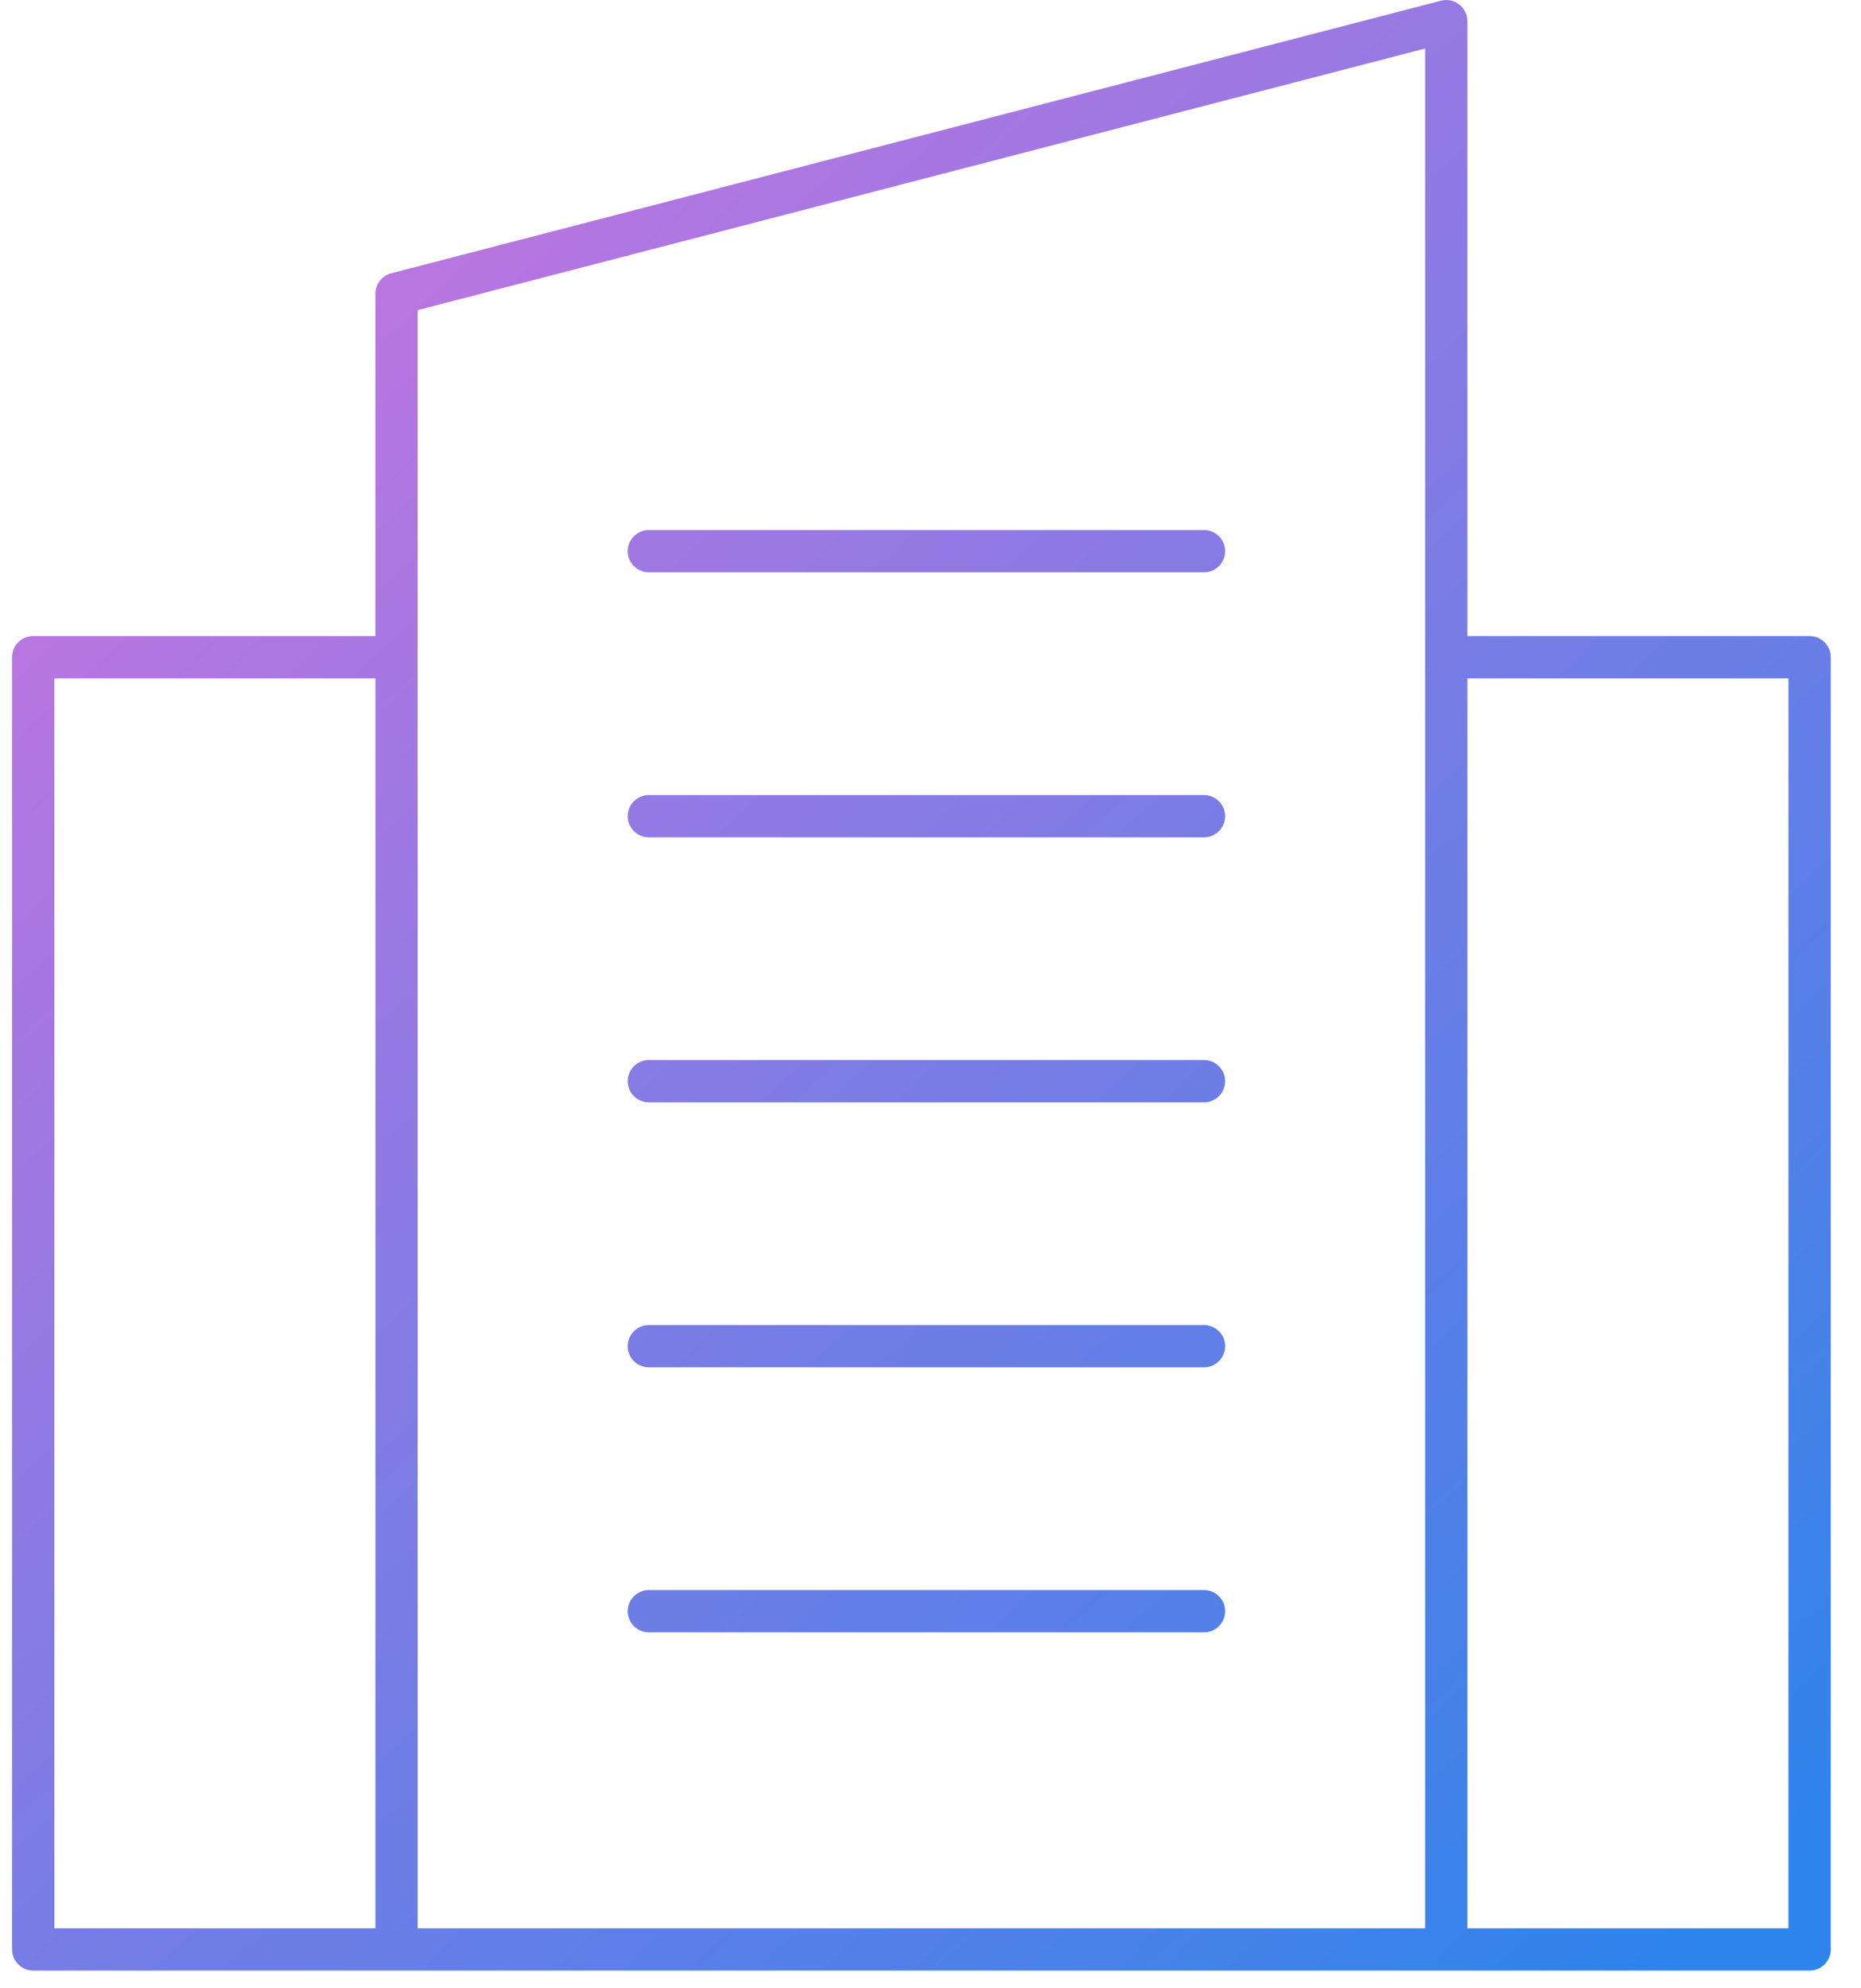 <?xml version="1.0" encoding="UTF-8"?>
<svg xmlns="http://www.w3.org/2000/svg" xmlns:xlink="http://www.w3.org/1999/xlink" width="44px" height="47px" viewBox="0 0 44 47" version="1.1">
  <title>Nav Icon - Enterprise - Hvr</title>
  <defs>
    <linearGradient x1="92.61%" y1="100%" x2="7.39%" y2="-3.2187257e-14%" id="linearGradient-1">
      <stop stop-color="#2D84EB" offset="0%"></stop>
      <stop stop-color="#D173DE" offset="100%"></stop>
    </linearGradient>
  </defs>
  <g id="Homepage" stroke="none" stroke-width="1" fill="none" fill-rule="evenodd">
    <g id="Main-Nav---2-Copy" transform="translate(-309, -287)" fill="url(#linearGradient-1)">
      <g id="Nav-Icon---Enterprise---Hvr" transform="translate(309.285, 287)">
        <path d="M34.214,0.105 C34.337,0.2 34.409,0.346 34.409,0.501 L34.409,15.035 L42.5,15.035 C42.776,15.035 43,15.259 43,15.535 L43,46.08 C43,46.356 42.776,46.58 42.5,46.58 L0.5,46.58 C0.223,46.58 0,46.356 0,46.08 L0,15.535 C0,15.259 0.223,15.035 0.5,15.035 L8.59,15.035 L8.59,6.944 C8.59,6.716 8.745,6.517 8.964,6.46 L33.783,0.017 C33.933,-0.023 34.092,0.01 34.214,0.105 Z M42,16.035 L34.409,16.035 L34.409,45.58 L42,45.58 L42,16.035 Z M33.409,1.147 L9.59,7.331 L9.59,45.58 L33.409,45.58 L33.409,1.147 Z M8.591,16.035 L1,16.035 L1,45.58 L8.591,45.58 L8.591,16.035 Z M28.181,37.585 C28.457,37.585 28.681,37.809 28.681,38.085 C28.681,38.361 28.457,38.585 28.181,38.585 L15.056,38.585 C14.78,38.585 14.556,38.361 14.556,38.085 C14.556,37.809 14.78,37.585 15.056,37.585 Z M28.181,31.321 C28.457,31.321 28.681,31.545 28.681,31.821 C28.681,32.097 28.457,32.321 28.181,32.321 L15.056,32.321 C14.78,32.321 14.556,32.097 14.556,31.821 C14.556,31.545 14.78,31.321 15.056,31.321 Z M28.181,25.057 C28.457,25.057 28.681,25.281 28.681,25.557 C28.681,25.833 28.457,26.057 28.181,26.057 L15.056,26.057 C14.78,26.057 14.556,25.833 14.556,25.557 C14.556,25.281 14.78,25.057 15.056,25.057 Z M28.181,18.793 C28.457,18.793 28.681,19.017 28.681,19.293 C28.681,19.569 28.457,19.793 28.181,19.793 L15.056,19.793 C14.78,19.793 14.556,19.569 14.556,19.293 C14.556,19.017 14.78,18.793 15.056,18.793 Z M28.181,12.529 C28.457,12.529 28.681,12.753 28.681,13.029 C28.681,13.305 28.457,13.529 28.181,13.529 L15.056,13.529 C14.78,13.529 14.556,13.305 14.556,13.029 C14.556,12.753 14.78,12.529 15.056,12.529 L28.181,12.529 Z" id="Combined-Shape"></path>
      </g>
    </g>
  </g>
</svg>
